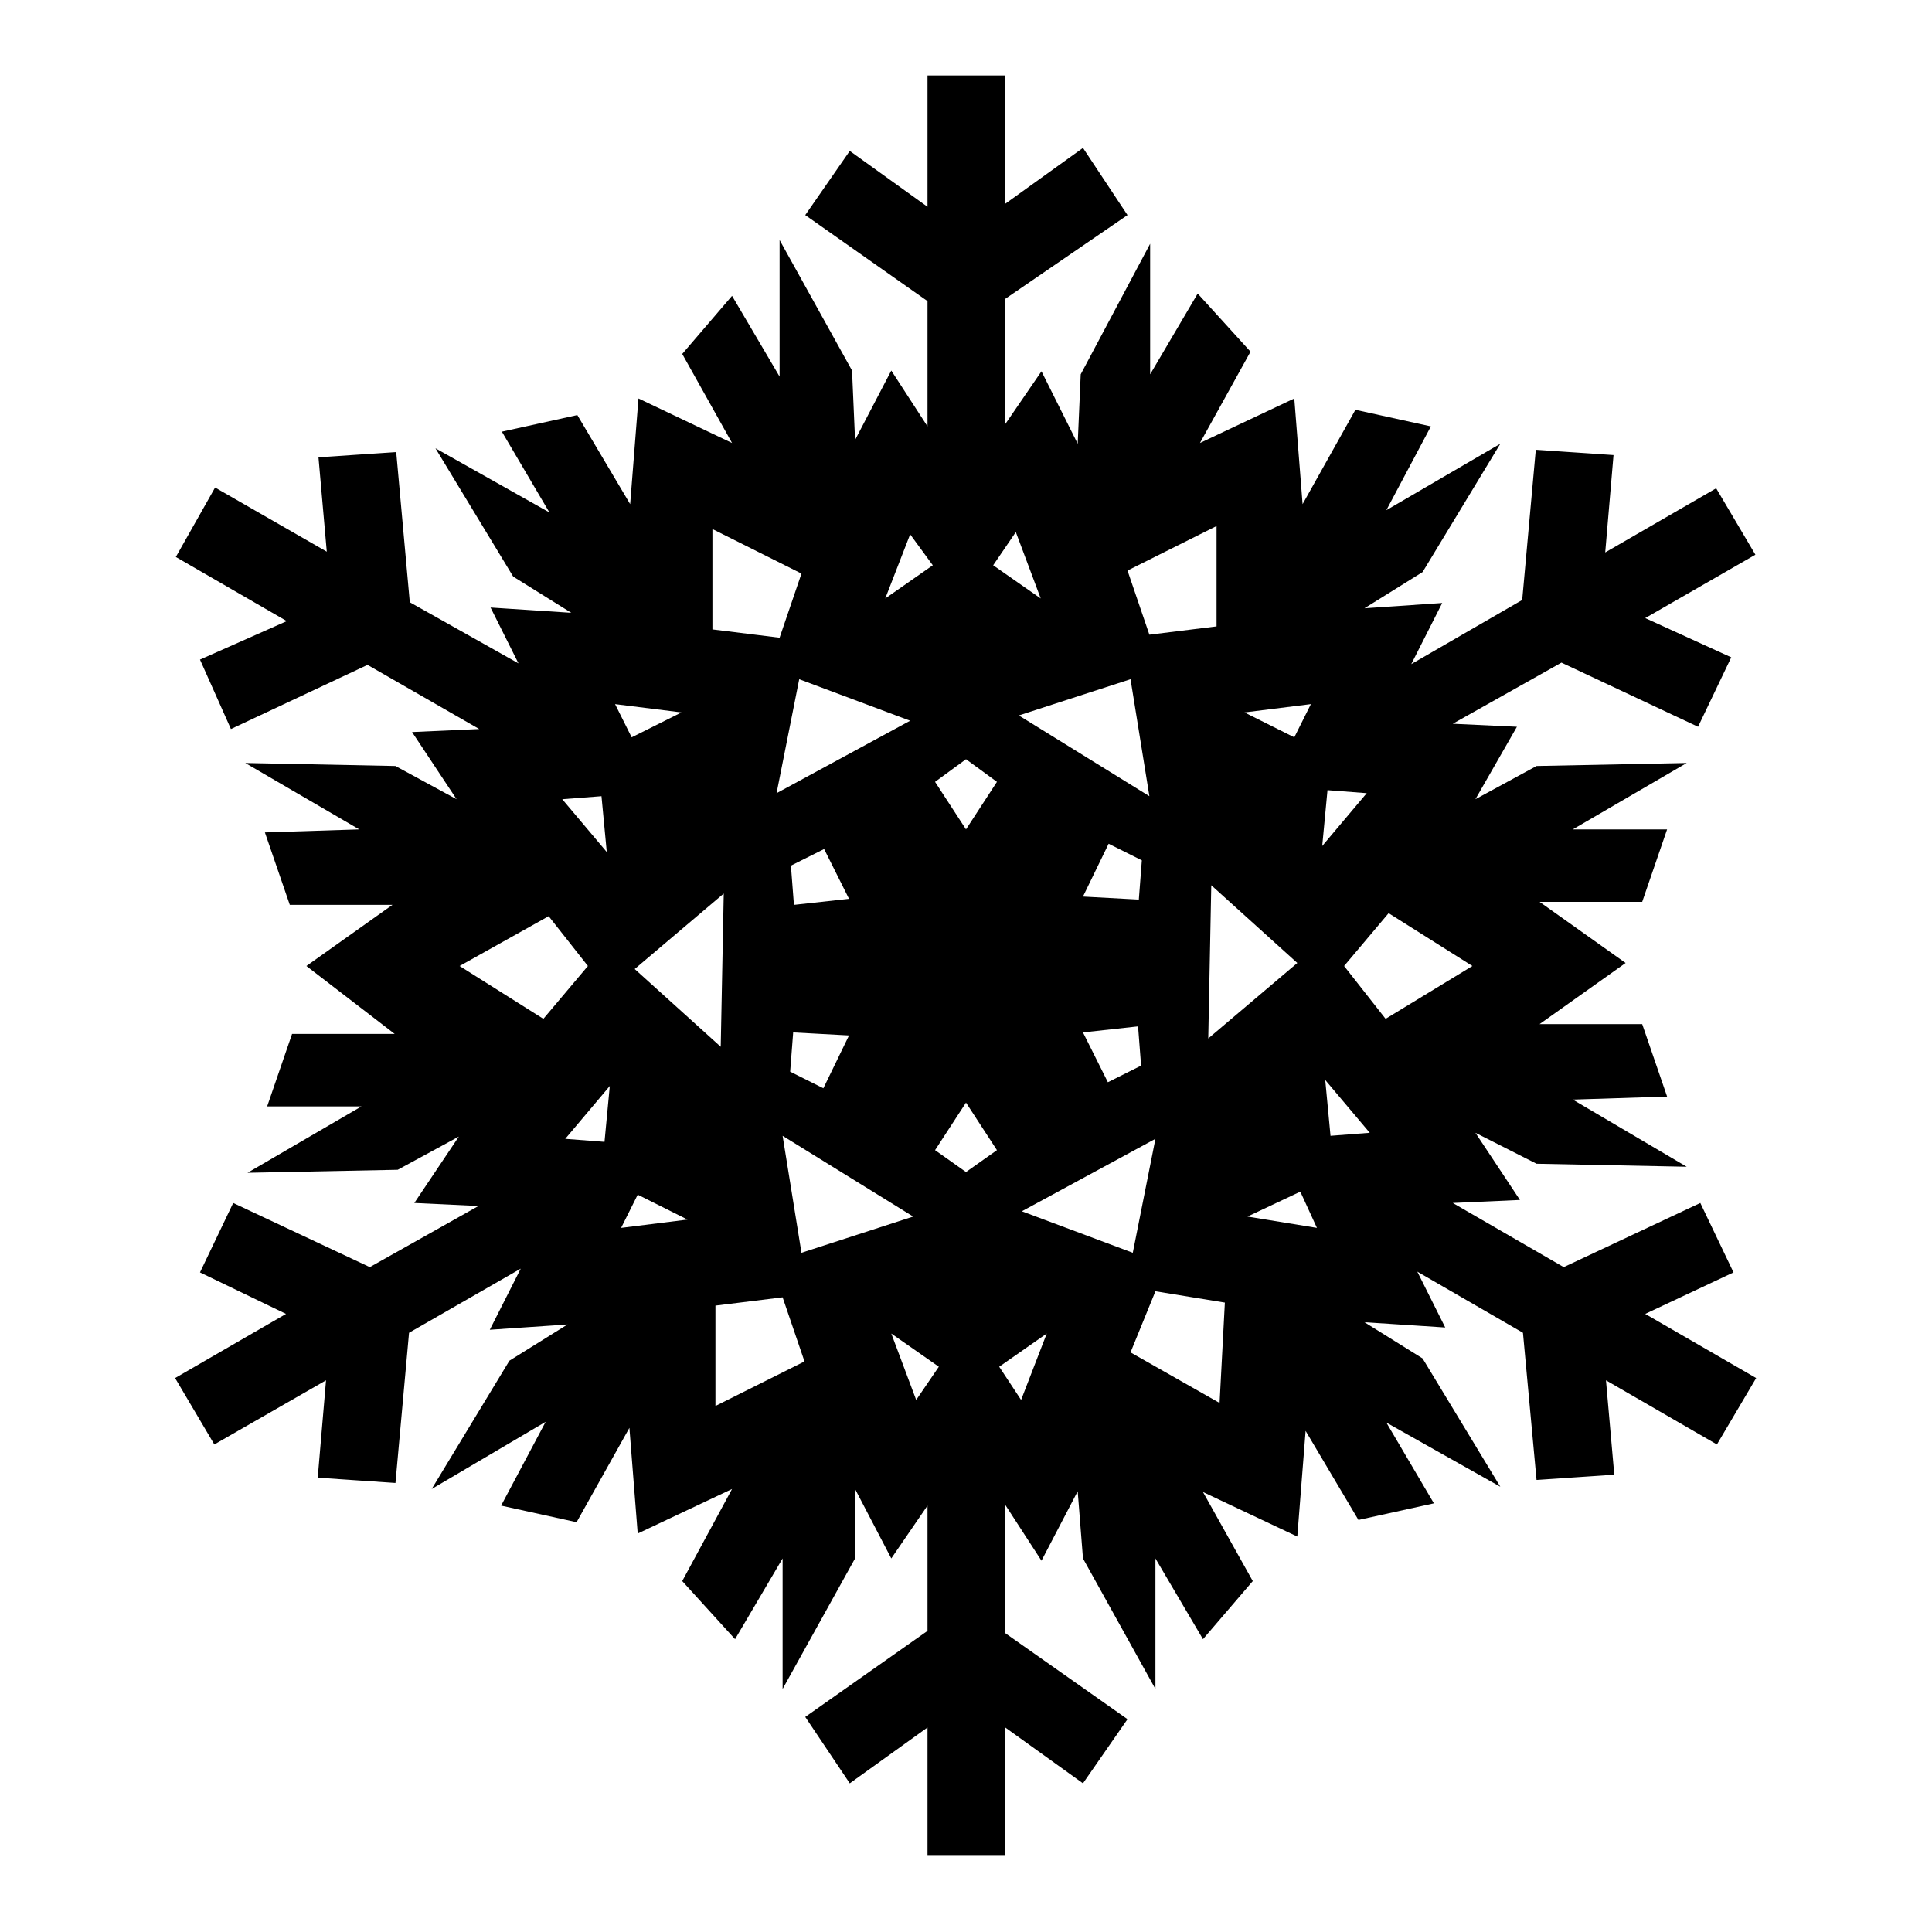 <?xml version="1.0" encoding="utf-8"?>
<!-- Svg Vector Icons : http://www.onlinewebfonts.com/icon -->
<!DOCTYPE svg PUBLIC "-//W3C//DTD SVG 1.1//EN" "http://www.w3.org/Graphics/SVG/1.1/DTD/svg11.dtd">
<svg version="1.1" xmlns="http://www.w3.org/2000/svg" xmlns:xlink="http://www.w3.org/1999/xlink" x="0px" y="0px" viewBox="0 0 256 256" enable-background="new 0 0 256 256" xml:space="preserve">
<g> <path fill="#000000" d="M218,174.1l14.7,8.5l-5.2,8.8l-14.7-8.5l1.1,12.5l-10.3,0.7l-1.8-19.5l-14-8.1l3.7,7.4l-10.7-0.7l7.7,4.8 l10.3,17l-15.1-8.5l6.3,10.7l-10,2.2l-7-11.8l-1.1,14l-12.5-5.9l6.6,11.8l-6.6,7.7l-6.3-10.7v17.3l-9.6-17.3l-0.7-8.9l-4.8,9.2 l-4.8-7.4v17l16.2,11.4l-5.9,8.5l-10.3-7.4v17h-10.3v-17l-10.3,7.4l-5.9-8.8l16.2-11.4v-16.6l-4.8,7l-4.8-9.2v9.2l-9.6,17.3v-17.3 l-6.3,10.7l-7-7.7l6.6-12.2l-12.5,5.9l-1.1-14l-7,12.5l-10-2.2l5.9-11.1l-15.1,8.9l10.3-17l7.7-4.8l-10.3,0.7l4.1-8.1l-14.8,8.5 l-1.8,19.9l-10.3-0.7l1.1-12.9l-14.8,8.5l-5.2-8.8l14.7-8.5l-11.4-5.5l4.4-9.2l18.1,8.5l14.4-8.1l-8.5-0.4l5.9-8.8l-8.1,4.4 l-19.9,0.4l15.1-8.8H35.4l3.3-9.6h13.6L40.6,128l11.4-8.1H38.4l-3.3-9.6l12.5-0.4l-15.1-8.8l19.9,0.4l8.1,4.4L54.6,97l8.9-0.4 l-14.8-8.5l-18.1,8.5l-4.1-9.2L38,82.3l-14.7-8.5l5.2-9.2l14.8,8.5l-1.1-12.5l10.3-0.7l1.8,19.9l14.4,8.1l-3.7-7.4l10.7,0.7 l-7.7-4.8l-10.3-17l15.1,8.5l-6.3-10.7l10-2.2l7,11.8l1.1-14L97,58.7l-6.6-11.8l6.6-7.7l6.3,10.7V31.8l9.6,17.3l0.4,9.2l4.8-9.2 l4.8,7.4V39.9l-16.2-11.4l5.9-8.5l10.3,7.4V10h10.3v17l10.3-7.4l5.9,8.9l-16.2,11.1v16.6l4.8-7l4.8,9.6l0.4-9.2l9.2-17.3v17.3 l6.3-10.7l7,7.7L159,58.7l12.5-5.9l1.1,14l7-12.5l10,2.2l-5.9,11.1l15.1-8.8l-10.3,17l-7.7,4.8l10.3-0.7l-4.1,8.1l14.7-8.5 l1.8-19.9l10.3,0.7l-1.1,12.9l14.7-8.5l5.2,8.8L218,81.9l11.4,5.2l-4.4,9.2l-18.1-8.5l-14.4,8.1l8.5,0.4l-5.5,9.6l8.1-4.4l19.9-0.4 l-15.1,8.8h12.5l-3.3,9.6H204l11.4,8.1l-11.4,8.1h13.6l3.3,9.6l-12.5,0.4l15.1,8.9l-19.9-0.4l-8.1-4.1l5.9,8.9l-8.9,0.4l14.7,8.5 l18.1-8.5l4.4,9.2L218,174.1L218,174.1z M117.3,79.3l6.3-4.4l-3-4.1L117.3,79.3L117.3,79.3z M81.5,93.3l2.2,4.4l6.6-3.3L81.5,93.3z  M105.9,90l-3,15.1l17.7-9.6L105.9,90z M128,109.9l4.1-6.3l-4.1-3l-4.1,3L128,109.9z M60.9,128l11.1,7l5.9-7l-5.2-6.6L60.9,128z  M80.4,112.9l-0.7-7.4l-5.2,0.4L80.4,112.9z M74.9,150.9l5.2,0.4l0.7-7.4L74.9,150.9z M84.1,128.4l11.4,10.3l0.4-20.3L84.1,128.4z  M112.5,119.1l-3.3-6.6l-4.4,2.2l0.4,5.2L112.5,119.1z M94.8,186.3l11.8-5.9l-2.9-8.5l-8.9,1.1V186.3z M91.1,161.6l-6.6-3.3 l-2.2,4.4L91.1,161.6z M121.4,185.5l3-4.4l-6.3-4.4L121.4,185.5z M106.2,166l14.8-4.8l-17.3-10.7L106.2,166z M112.5,137.2l-7.4-0.4 l-0.4,5.2l4.4,2.2L112.5,137.2z M161.6,185.9l0.7-13.3l-9.2-1.5l-3.3,8.1L161.6,185.9z M138.7,176.7l-6.3,4.4l2.9,4.4L138.7,176.7z  M174.5,162.7l-2.2-4.8l-7,3.3L174.5,162.7L174.5,162.7z M150.1,166l3-15.1l-17.7,9.6L150.1,166z M128,146.1l-4.1,6.3l4.1,2.9 l4.1-2.9L128,146.1z M195.1,128l-11.1-7l-5.9,7l5.5,7L195.1,128z M175.6,143.1l0.7,7.4l5.2-0.4L175.6,143.1L175.6,143.1z  M181.1,105.1l-5.2-0.4l-0.7,7.4L181.1,105.1L181.1,105.1z M171.9,127.6l-11.4-10.3l-0.4,20.3L171.9,127.6L171.9,127.6z  M143.5,136.8l3.3,6.6l4.4-2.2l-0.4-5.2L143.5,136.8L143.5,136.8z M161.2,69.7l-11.8,5.9l2.9,8.5l8.9-1.1V69.7z M94.4,83.4l8.9,1.1 l2.9-8.5l-11.8-5.9V83.4z M164.9,94.4l6.6,3.3l2.2-4.4L164.9,94.4L164.9,94.4z M134.6,70.5l-3,4.4l6.3,4.4L134.6,70.5z M149.8,90 L135,94.8l17.3,10.7L149.8,90z M143.5,118.8l7.4,0.4l0.4-5.2l-4.4-2.2L143.5,118.8L143.5,118.8z"/></g>
</svg>